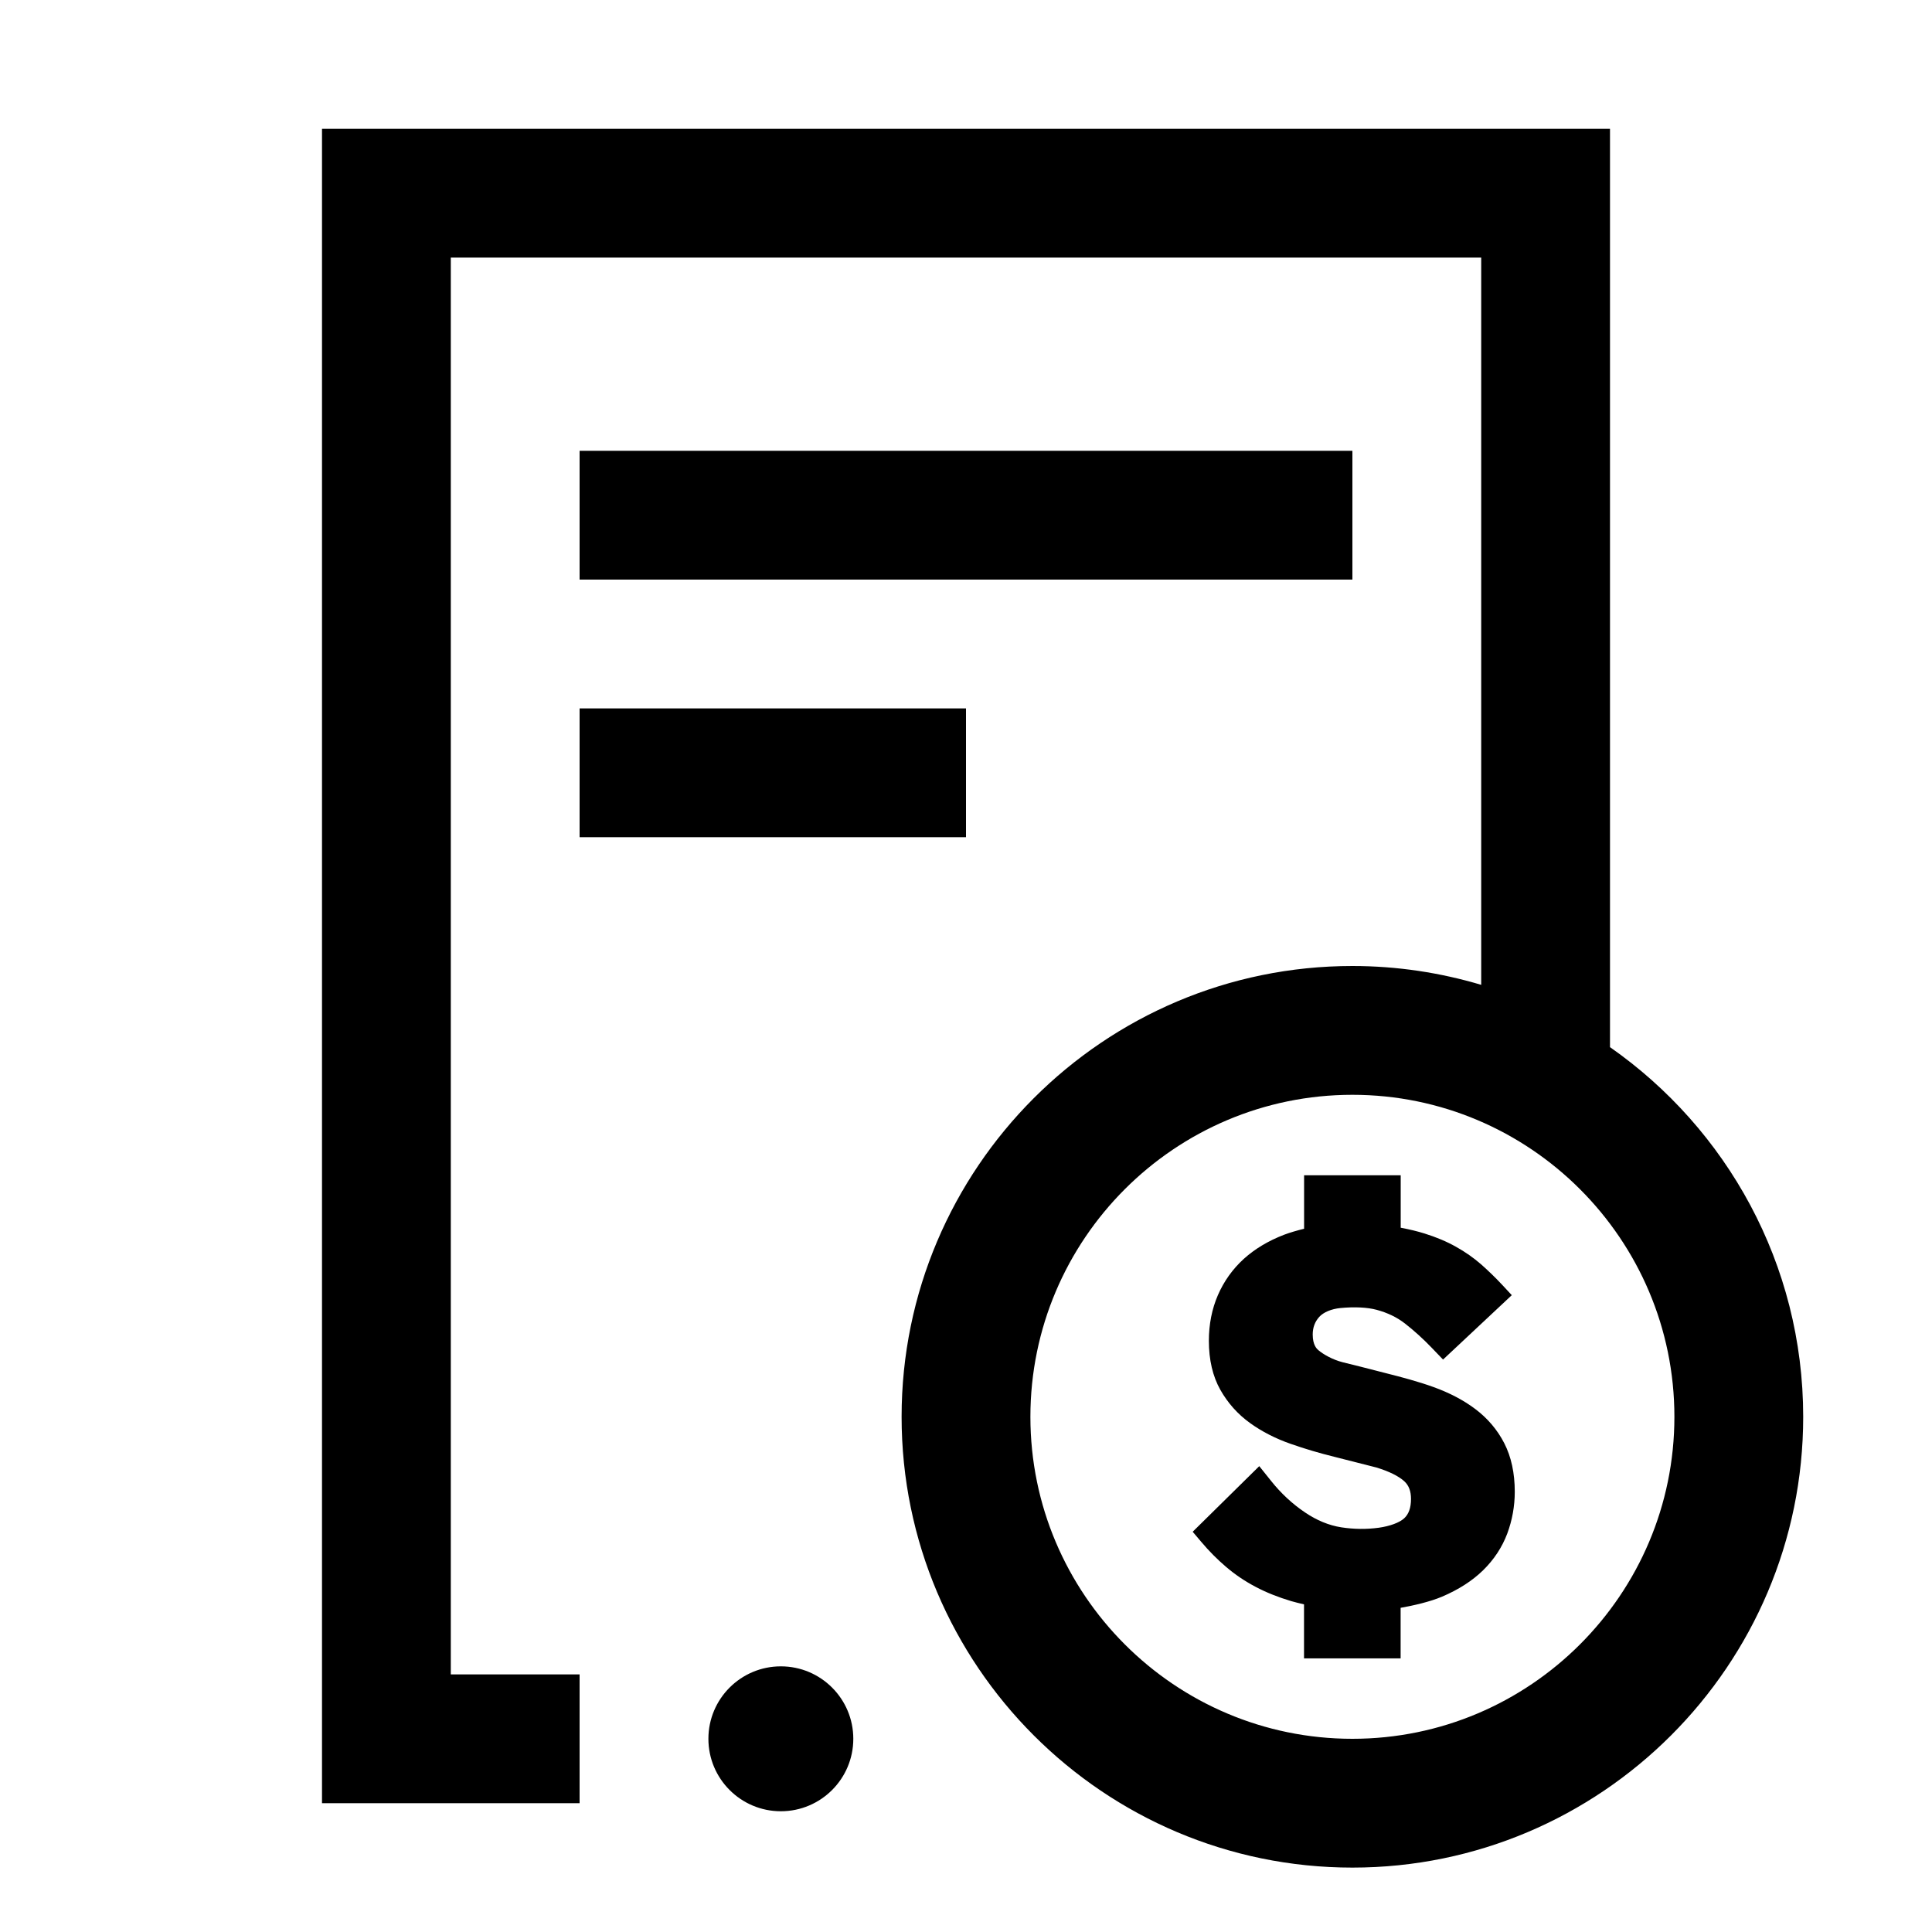 <svg width="24" height="24" viewBox="0 0 24 24" xmlns="http://www.w3.org/2000/svg">
<path d="M16.8 7.2H7.2V5.6H16.8V7.2ZM7.2 10.4H12V8.8H7.2V10.4ZM9.7 20.7C9.203 20.7 8.8 21.103 8.8 21.6C8.8 22.097 9.203 22.5 9.7 22.5C10.197 22.5 10.6 22.097 10.6 21.6C10.6 21.103 10.197 20.7 9.7 20.7ZM22.4 17.6C22.4 20.688 19.888 23.2 16.8 23.2C13.712 23.2 11.2 20.688 11.2 17.6C11.2 14.512 13.712 12 16.8 12C17.356 12 17.893 12.083 18.4 12.234V3.2H5.6V20.8H7.2V22.4H4V1.6H20V13.008C21.449 14.021 22.4 15.701 22.4 17.6ZM20.8 17.6C20.8 15.394 19.006 13.6 16.8 13.6C14.594 13.6 12.8 15.394 12.8 17.6C12.8 19.806 14.594 21.6 16.8 21.6C19.006 21.6 20.8 19.806 20.8 17.6ZM18.687 17.929C18.601 17.761 18.479 17.618 18.326 17.503C18.18 17.393 18.006 17.302 17.809 17.231C17.622 17.163 17.403 17.105 17.212 17.057L17.13 17.036C16.972 16.995 16.814 16.955 16.682 16.923C16.557 16.892 16.439 16.825 16.377 16.772C16.36 16.757 16.307 16.712 16.307 16.578C16.307 16.491 16.334 16.419 16.388 16.359C16.441 16.301 16.539 16.26 16.65 16.249C16.826 16.232 16.986 16.24 17.101 16.271C17.238 16.308 17.354 16.364 17.454 16.442C17.568 16.531 17.678 16.631 17.782 16.739L17.926 16.889L18.78 16.089L18.66 15.96C18.577 15.871 18.489 15.786 18.401 15.708C18.307 15.626 18.202 15.552 18.087 15.488C17.972 15.423 17.84 15.368 17.696 15.323C17.606 15.295 17.519 15.274 17.4 15.251V14.6H16.2V15.264C16.114 15.285 16.024 15.311 15.95 15.339C15.755 15.414 15.587 15.515 15.45 15.639C15.312 15.765 15.204 15.916 15.129 16.089C15.055 16.26 15.017 16.451 15.017 16.656C15.017 16.892 15.065 17.097 15.159 17.264C15.252 17.429 15.376 17.568 15.529 17.678C15.675 17.783 15.844 17.87 16.033 17.936C16.209 17.998 16.393 18.052 16.576 18.097L17.099 18.23C17.258 18.279 17.375 18.337 17.446 18.402C17.501 18.453 17.528 18.524 17.528 18.62C17.528 18.73 17.5 18.809 17.443 18.861C17.385 18.915 17.264 18.959 17.128 18.978C16.972 18.999 16.82 18.997 16.662 18.973C16.509 18.949 16.357 18.887 16.21 18.787C16.053 18.681 15.911 18.549 15.788 18.394L15.643 18.213L14.816 19.028L14.921 19.152C15.017 19.266 15.121 19.371 15.229 19.463C15.341 19.559 15.465 19.643 15.599 19.713C15.731 19.783 15.88 19.842 16.041 19.89C16.089 19.904 16.144 19.917 16.199 19.93V20.601H17.399V19.973C17.562 19.944 17.763 19.898 17.912 19.835C18.117 19.748 18.289 19.638 18.423 19.507C18.559 19.374 18.66 19.22 18.724 19.05C18.785 18.885 18.817 18.711 18.817 18.531C18.817 18.299 18.773 18.097 18.687 17.929Z"/>
</svg>
